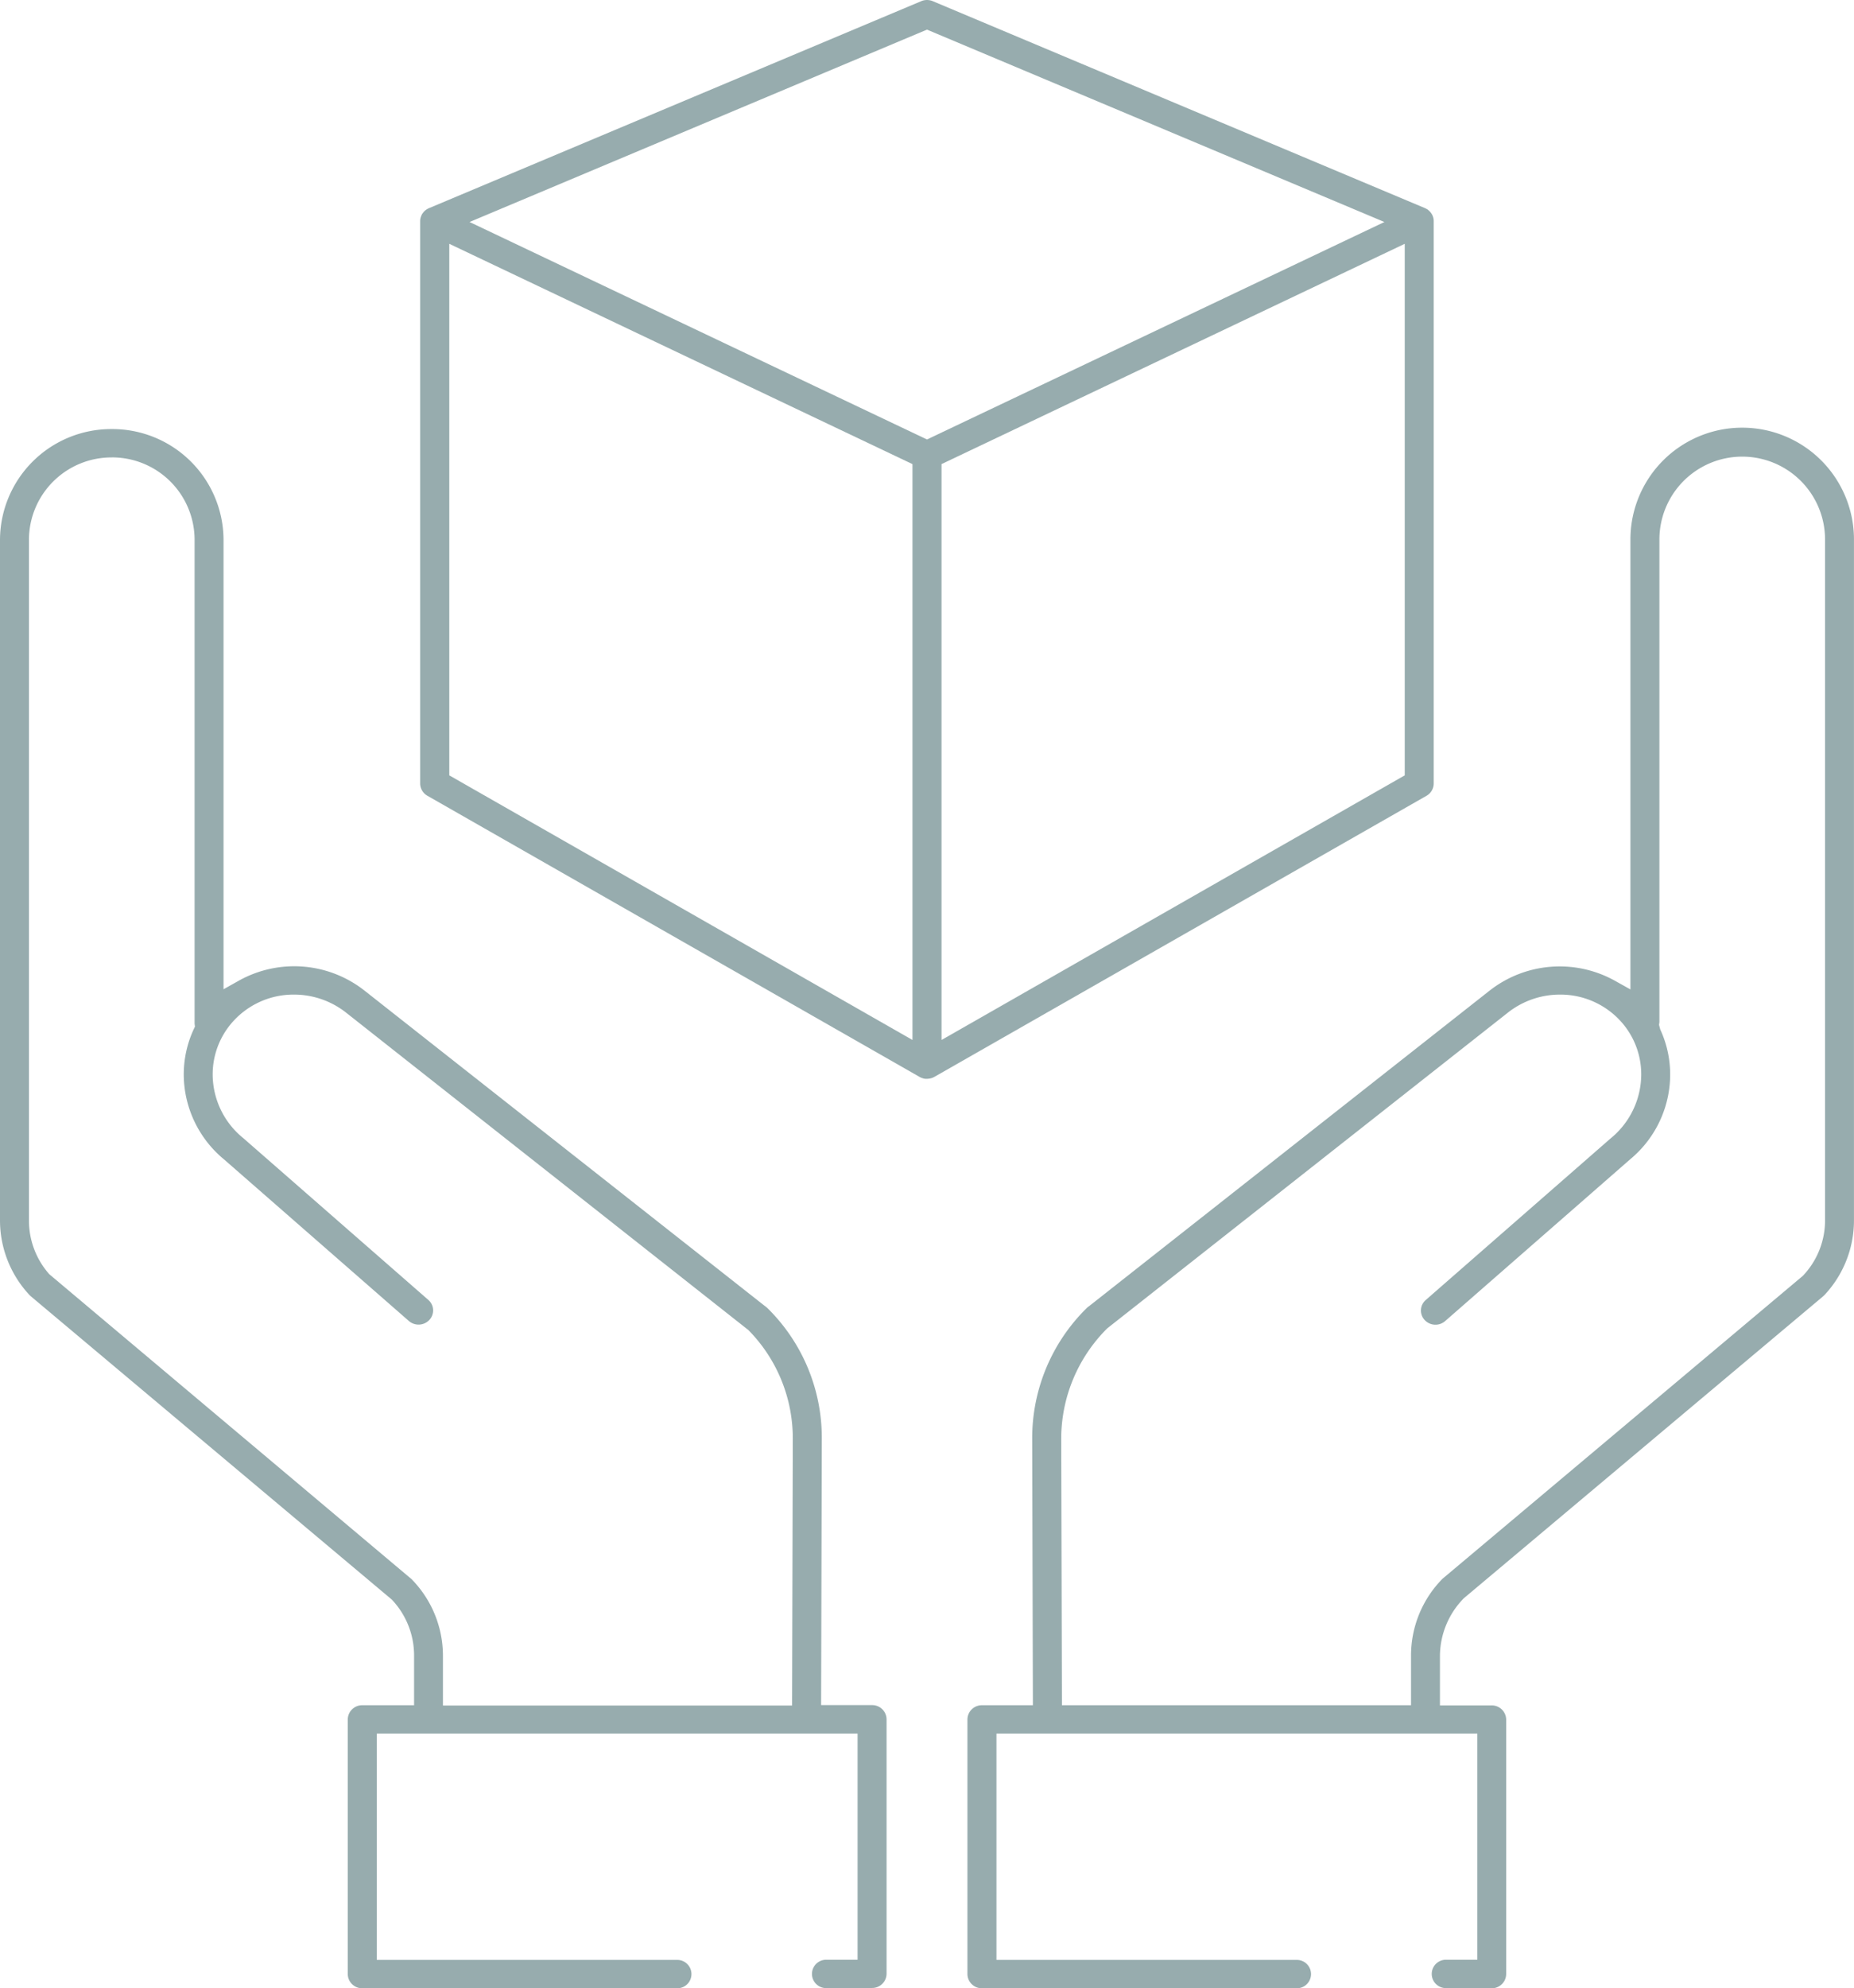 <svg xmlns="http://www.w3.org/2000/svg" width="55.967" height="60"><defs><clipPath id="a"><path fill="#97acae" d="M0 0h55.967v60H0z" data-name="長方形 384"/></clipPath></defs><g fill="#97acae" clip-path="url(#a)" data-name="グループ 547"><path d="m27.931 32.558-.053-.01-.06-.019-.051-.024-14.864-8.489a.43.43 0 0 1-.22-.369V6.674a.4.4 0 0 1 .017-.115 1 1 0 0 1 .022-.059.4.4 0 0 1 .03-.055l.037-.048a1 1 0 0 1 .045-.045l.049-.035a1 1 0 0 1 .058-.031L27.81.035a.45.45 0 0 1 .347 0l14.859 6.246q.028.013.06.031c.032.018.03.021.046.033l.047.044.037.048a1 1 0 0 1 .033.054l.023.06a.4.4 0 0 1 .018.115v16.981a.43.43 0 0 1-.217.369L28.205 32.5l-.051.025-.053.017-.05.01a1 1 0 0 1-.068.006zM13.563 23.4l13.982 7.986V14.007L13.563 7.358Zm14.859-9.394v17.38L42.405 23.4V7.358ZM14.175 6.7l13.808 6.563L41.791 6.7 27.983.894Z" data-name="パス 336"/><path d="M43.648 60a.428.428 0 1 1 0-.856h.949v-6.825H30.08v6.83h9.068a.428.428 0 1 1 0 .856h-9.506a.434.434 0 0 1-.438-.428v-7.686a.434.434 0 0 1 .438-.428h1.538l-.021-8.056a5.5 5.5 0 0 1 1.646-3.93.4.4 0 0 1 .061-.05l12.1-9.53a3.43 3.43 0 0 1 3.781-.3l.471.263V16.281a3.374 3.374 0 0 1 6.748 0V36.83a3.3 3.3 0 0 1-.135.935 3.3 3.3 0 0 1-.75 1.313l-.063.058-10.831 9.1a2.5 2.5 0 0 0-.719 1.732v1.5h1.56a.434.434 0 0 1 .439.428v7.681a.434.434 0 0 1-.439.428Zm3.44-29.984a2.54 2.54 0 0 0-1.57.545l-12.091 9.526a4.7 4.7 0 0 0-1.392 3.319l.022 8.057h10.538v-1.5a3.3 3.3 0 0 1 .949-2.316l10.876-9.14a2.42 2.42 0 0 0 .673-1.682V16.281a2.5 2.5 0 0 0-5 0v14.56l-.011.09.035.134a3.24 3.24 0 0 1 .283 1.7 3.33 3.33 0 0 1-1.192 2.224l-5.584 4.881a.444.444 0 0 1-.621-.037.42.42 0 0 1 .037-.6l5.572-4.87a2.5 2.5 0 0 0 .918-1.682 2.38 2.38 0 0 0-.544-1.79 2.46 2.46 0 0 0-1.9-.875" data-name="パス 337"/><path d="M24.939 60a.428.428 0 1 1 0-.856h.949v-6.825H11.375v6.83h9.07a.428.428 0 1 1 0 .856h-9.508a.434.434 0 0 1-.439-.428v-7.686a.434.434 0 0 1 .439-.428H12.5v-1.5a2.45 2.45 0 0 0-.674-1.69L.923 39.115l-.03-.029A3.3 3.3 0 0 1 0 36.83V16.281a3.357 3.357 0 0 1 3.374-3.332 3.357 3.357 0 0 1 3.374 3.332v13.574l.471-.264a3.43 3.43 0 0 1 3.778.3l12.076 9.511a1 1 0 0 1 .09.072 5.49 5.49 0 0 1 1.645 3.928l-.021 8.057h1.537a.434.434 0 0 1 .439.428v7.681a.434.434 0 0 1-.439.428ZM3.374 13.805a2.49 2.49 0 0 0-2.5 2.476V36.83a2.44 2.44 0 0 0 .615 1.626l10.933 9.2a3.3 3.3 0 0 1 .949 2.316v1.5h10.54l.021-8.059a4.65 4.65 0 0 0-1.341-3.273L10.45 30.563a2.54 2.54 0 0 0-1.571-.547 2.46 2.46 0 0 0-1.9.875 2.38 2.38 0 0 0-.545 1.789 2.48 2.48 0 0 0 .911 1.669l5.583 4.88a.42.42 0 0 1 .038.6.446.446 0 0 1-.623.038l-5.572-4.87a3.34 3.34 0 0 1-1.206-2.233 3.24 3.24 0 0 1 .282-1.7l.038-.082-.011-.09V16.28a2.49 2.49 0 0 0-2.5-2.476" data-name="パス 338"/></g></svg>